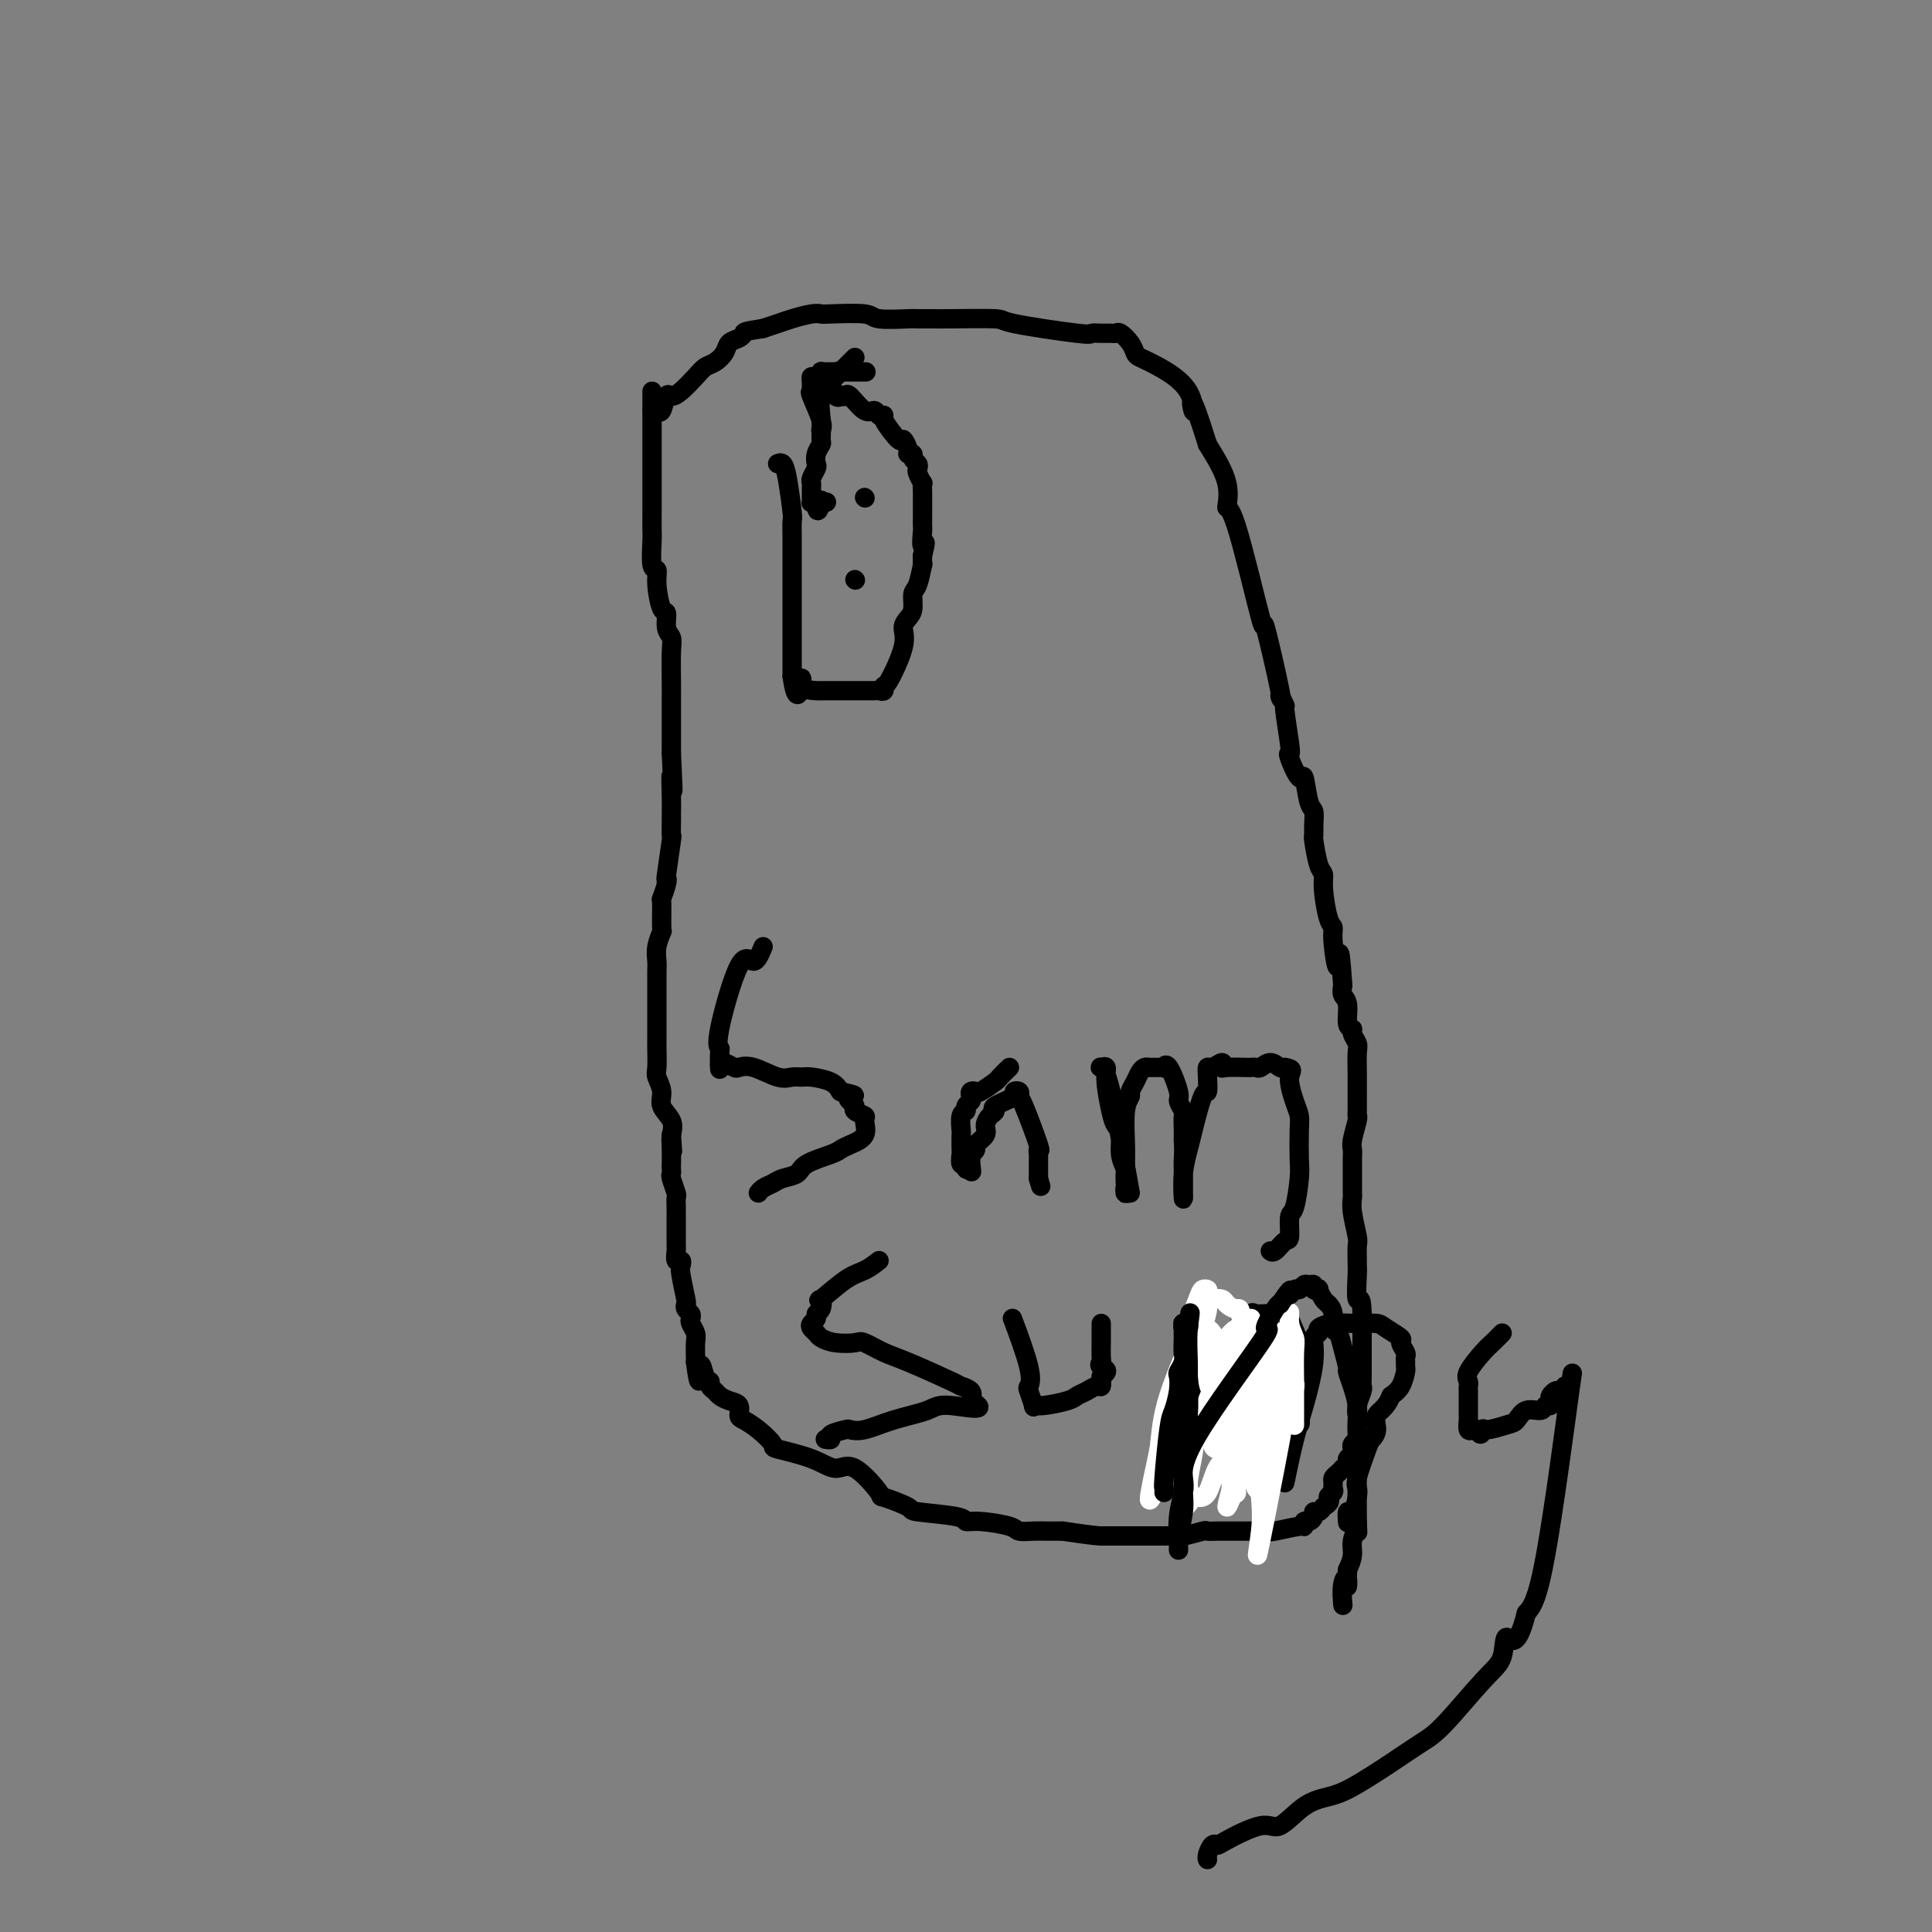 <svg viewBox='0 0 400 400' version='1.1' xmlns='http://www.w3.org/2000/svg' xmlns:xlink='http://www.w3.org/1999/xlink'><rect x="0" y="0" width="400" height="400" fill="#808080" stroke="none"/><g fill='none' stroke='#000000' stroke-width='4' stroke-linecap='round' stroke-linejoin='round'><path d='M135,81c0.000,3.457 0.000,6.913 0,9c-0.000,2.087 -0.000,2.804 0,4c0.000,1.196 0.000,2.869 0,4c-0.000,1.131 -0.001,1.719 0,3c0.001,1.281 0.004,3.256 0,5c-0.004,1.744 -0.016,3.258 0,4c0.016,0.742 0.060,0.711 0,2c-0.060,1.289 -0.222,3.898 0,5c0.222,1.102 0.829,0.697 1,1c0.171,0.303 -0.094,1.313 0,3c0.094,1.687 0.547,4.052 1,5c0.453,0.948 0.906,0.481 1,1c0.094,0.519 -0.171,2.025 0,3c0.171,0.975 0.778,1.418 1,2c0.222,0.582 0.060,1.303 0,3c-0.060,1.697 -0.016,4.372 0,6c0.016,1.628 0.004,2.211 0,3c-0.004,0.789 -0.001,1.786 0,2c0.001,0.214 0.000,-0.355 0,1c-0.000,1.355 -0.000,4.634 0,6c0.000,1.366 0.000,0.819 0,1c-0.000,0.181 -0.000,1.091 0,2'/><path d='M139,156c0.619,12.537 0.166,6.379 0,5c-0.166,-1.379 -0.045,2.021 0,4c0.045,1.979 0.013,2.538 0,3c-0.013,0.462 -0.007,0.829 0,1c0.007,0.171 0.016,0.147 0,1c-0.016,0.853 -0.056,2.583 0,3c0.056,0.417 0.207,-0.479 0,1c-0.207,1.479 -0.773,5.334 -1,7c-0.227,1.666 -0.114,1.144 0,1c0.114,-0.144 0.228,0.088 0,1c-0.228,0.912 -0.797,2.502 -1,3c-0.203,0.498 -0.040,-0.095 0,1c0.040,1.095 -0.042,3.880 0,5c0.042,1.120 0.207,0.576 0,1c-0.207,0.424 -0.788,1.816 -1,3c-0.212,1.184 -0.057,2.158 0,3c0.057,0.842 0.015,1.550 0,2c-0.015,0.450 -0.004,0.642 0,3c0.004,2.358 -0.000,6.882 0,9c0.000,2.118 0.004,1.830 0,2c-0.004,0.170 -0.017,0.797 0,2c0.017,1.203 0.065,2.983 0,4c-0.065,1.017 -0.241,1.273 0,2c0.241,0.727 0.900,1.927 1,3c0.100,1.073 -0.358,2.020 0,3c0.358,0.980 1.531,1.994 2,3c0.469,1.006 0.235,2.003 0,3'/><path d='M139,235c0.464,6.184 0.125,2.144 0,1c-0.125,-1.144 -0.034,0.609 0,2c0.034,1.391 0.013,2.422 0,3c-0.013,0.578 -0.018,0.703 0,1c0.018,0.297 0.057,0.766 0,1c-0.057,0.234 -0.211,0.233 0,1c0.211,0.767 0.789,2.301 1,3c0.211,0.699 0.057,0.562 0,1c-0.057,0.438 -0.015,1.451 0,2c0.015,0.549 0.004,0.634 0,1c-0.004,0.366 -0.001,1.014 0,1c0.001,-0.014 -0.001,-0.690 0,0c0.001,0.690 0.004,2.744 0,4c-0.004,1.256 -0.015,1.713 0,2c0.015,0.287 0.056,0.405 0,1c-0.056,0.595 -0.207,1.666 0,2c0.207,0.334 0.774,-0.069 1,0c0.226,0.069 0.112,0.610 0,1c-0.112,0.390 -0.223,0.629 0,2c0.223,1.371 0.778,3.873 1,5c0.222,1.127 0.111,0.878 0,1c-0.111,0.122 -0.222,0.613 0,1c0.222,0.387 0.777,0.669 1,1c0.223,0.331 0.112,0.712 0,1c-0.112,0.288 -0.226,0.483 0,1c0.226,0.517 0.793,1.355 1,2c0.207,0.645 0.056,1.097 0,2c-0.056,0.903 -0.016,2.258 0,3c0.016,0.742 0.008,0.871 0,1'/><path d='M144,282c0.957,7.389 0.848,2.361 1,1c0.152,-1.361 0.565,0.945 1,2c0.435,1.055 0.893,0.860 1,1c0.107,0.140 -0.135,0.614 0,1c0.135,0.386 0.649,0.685 1,1c0.351,0.315 0.541,0.647 1,1c0.459,0.353 1.189,0.726 2,1c0.811,0.274 1.704,0.448 2,1c0.296,0.552 -0.003,1.481 0,2c0.003,0.519 0.310,0.628 1,1c0.690,0.372 1.763,1.009 3,2c1.237,0.991 2.639,2.338 3,3c0.361,0.662 -0.319,0.641 1,1c1.319,0.359 4.635,1.100 7,2c2.365,0.900 3.777,1.961 5,2c1.223,0.039 2.257,-0.943 4,0c1.743,0.943 4.194,3.810 5,5c0.806,1.190 -0.034,0.701 1,1c1.034,0.299 3.943,1.386 5,2c1.057,0.614 0.262,0.756 2,1c1.738,0.244 6.008,0.591 8,1c1.992,0.409 1.705,0.880 2,1c0.295,0.120 1.170,-0.111 3,0c1.830,0.111 4.615,0.566 6,1c1.385,0.434 1.371,0.848 2,1c0.629,0.152 1.900,0.041 3,0c1.100,-0.041 2.029,-0.012 3,0c0.971,0.012 1.986,0.006 3,0'/><path d='M220,317c6.735,1.000 7.574,1.001 8,1c0.426,-0.001 0.440,-0.004 3,0c2.560,0.004 7.665,0.015 10,0c2.335,-0.015 1.900,-0.057 2,0c0.100,0.057 0.737,0.211 2,0c1.263,-0.211 3.153,-0.789 4,-1c0.847,-0.211 0.650,-0.057 1,0c0.350,0.057 1.246,0.015 2,0c0.754,-0.015 1.367,-0.004 2,0c0.633,0.004 1.286,0.001 2,0c0.714,-0.001 1.488,-0.001 2,0c0.512,0.001 0.763,0.001 1,0c0.237,-0.001 0.459,-0.004 1,0c0.541,0.004 1.399,0.016 2,0c0.601,-0.016 0.945,-0.061 1,0c0.055,0.061 -0.179,0.227 1,0c1.179,-0.227 3.770,-0.848 5,-1c1.230,-0.152 1.099,0.166 1,0c-0.099,-0.166 -0.167,-0.814 0,-1c0.167,-0.186 0.570,0.091 1,0c0.430,-0.091 0.889,-0.550 1,-1c0.111,-0.450 -0.124,-0.890 0,-1c0.124,-0.110 0.607,0.112 1,0c0.393,-0.112 0.697,-0.556 1,-1'/><path d='M274,312c2.022,-1.179 1.077,-1.625 1,-2c-0.077,-0.375 0.714,-0.677 1,-1c0.286,-0.323 0.067,-0.665 0,-1c-0.067,-0.335 0.020,-0.663 0,-1c-0.020,-0.337 -0.145,-0.682 0,-1c0.145,-0.318 0.560,-0.610 1,-1c0.440,-0.390 0.906,-0.878 1,-1c0.094,-0.122 -0.185,0.121 0,0c0.185,-0.121 0.835,-0.606 1,-1c0.165,-0.394 -0.153,-0.697 0,-1c0.153,-0.303 0.777,-0.605 1,-1c0.223,-0.395 0.046,-0.882 0,-1c-0.046,-0.118 0.040,0.133 0,0c-0.040,-0.133 -0.207,-0.651 0,-1c0.207,-0.349 0.786,-0.529 1,-1c0.214,-0.471 0.061,-1.233 0,-2c-0.061,-0.767 -0.030,-1.540 0,-2c0.030,-0.460 0.061,-0.607 0,-1c-0.061,-0.393 -0.212,-1.030 0,-2c0.212,-0.970 0.789,-2.272 1,-3c0.211,-0.728 0.057,-0.881 0,-1c-0.057,-0.119 -0.015,-0.203 0,-2c0.015,-1.797 0.004,-5.308 0,-7c-0.004,-1.692 -0.001,-1.567 0,-2c0.001,-0.433 0.000,-1.424 0,-2c-0.000,-0.576 -0.000,-0.736 0,-1c0.000,-0.264 0.000,-0.632 0,-1'/><path d='M282,272c-0.072,-4.430 -0.752,-2.504 -1,-3c-0.248,-0.496 -0.066,-3.414 0,-5c0.066,-1.586 0.014,-1.838 0,-2c-0.014,-0.162 0.010,-0.232 0,-1c-0.010,-0.768 -0.055,-2.233 0,-3c0.055,-0.767 0.211,-0.835 0,-2c-0.211,-1.165 -0.789,-3.425 -1,-5c-0.211,-1.575 -0.056,-2.463 0,-3c0.056,-0.537 0.014,-0.722 0,-1c-0.014,-0.278 -0.000,-0.649 0,-2c0.000,-1.351 -0.014,-3.682 0,-5c0.014,-1.318 0.056,-1.622 0,-2c-0.056,-0.378 -0.211,-0.830 0,-2c0.211,-1.170 0.789,-3.056 1,-4c0.211,-0.944 0.057,-0.944 0,-1c-0.057,-0.056 -0.015,-0.169 0,-1c0.015,-0.831 0.004,-2.380 0,-3c-0.004,-0.620 0.000,-0.312 0,-1c-0.000,-0.688 -0.004,-2.373 0,-3c0.004,-0.627 0.016,-0.196 0,-1c-0.016,-0.804 -0.061,-2.842 0,-4c0.061,-1.158 0.228,-1.434 0,-2c-0.228,-0.566 -0.849,-1.422 -1,-2c-0.151,-0.578 0.170,-0.879 0,-1c-0.170,-0.121 -0.829,-0.063 -1,-1c-0.171,-0.937 0.146,-2.868 0,-4c-0.146,-1.132 -0.756,-1.466 -1,-2c-0.244,-0.534 -0.122,-1.267 0,-2'/><path d='M278,204c-0.781,-11.168 -0.735,-5.089 -1,-4c-0.265,1.089 -0.841,-2.811 -1,-5c-0.159,-2.189 0.098,-2.666 0,-3c-0.098,-0.334 -0.552,-0.524 -1,-2c-0.448,-1.476 -0.891,-4.236 -1,-6c-0.109,-1.764 0.114,-2.530 0,-3c-0.114,-0.470 -0.566,-0.644 -1,-2c-0.434,-1.356 -0.851,-3.892 -1,-5c-0.149,-1.108 -0.029,-0.786 0,-1c0.029,-0.214 -0.032,-0.964 0,-2c0.032,-1.036 0.159,-2.358 0,-3c-0.159,-0.642 -0.603,-0.603 -1,-2c-0.397,-1.397 -0.746,-4.231 -1,-5c-0.254,-0.769 -0.412,0.528 -1,0c-0.588,-0.528 -1.606,-2.881 -2,-4c-0.394,-1.119 -0.163,-1.004 0,-1c0.163,0.004 0.257,-0.104 0,-2c-0.257,-1.896 -0.865,-5.579 -1,-7c-0.135,-1.421 0.203,-0.579 0,-1c-0.203,-0.421 -0.947,-2.104 -1,-2c-0.053,0.104 0.584,1.997 0,-1c-0.584,-2.997 -2.388,-10.882 -3,-13c-0.612,-2.118 -0.031,1.532 -1,-2c-0.969,-3.532 -3.486,-14.246 -5,-19c-1.514,-4.754 -2.023,-3.549 -2,-4c0.023,-0.451 0.578,-2.557 0,-5c-0.578,-2.443 -2.289,-5.221 -4,-8'/><path d='M250,92c-4.103,-13.173 -3.362,-8.106 -3,-7c0.362,1.106 0.344,-1.748 -1,-4c-1.344,-2.252 -4.013,-3.903 -6,-5c-1.987,-1.097 -3.292,-1.639 -4,-2c-0.708,-0.361 -0.819,-0.542 -1,-1c-0.181,-0.458 -0.432,-1.194 -1,-2c-0.568,-0.806 -1.452,-1.680 -2,-2c-0.548,-0.320 -0.758,-0.084 -1,0c-0.242,0.084 -0.515,0.016 -1,0c-0.485,-0.016 -1.183,0.020 -2,0c-0.817,-0.020 -1.752,-0.096 -2,0c-0.248,0.096 0.192,0.366 -3,0c-3.192,-0.366 -10.015,-1.366 -13,-2c-2.985,-0.634 -2.133,-0.902 -4,-1c-1.867,-0.098 -6.455,-0.025 -9,0c-2.545,0.025 -3.047,0.003 -4,0c-0.953,-0.003 -2.357,0.013 -3,0c-0.643,-0.013 -0.525,-0.056 -2,0c-1.475,0.056 -4.543,0.210 -6,0c-1.457,-0.210 -1.303,-0.785 -3,-1c-1.697,-0.215 -5.244,-0.069 -7,0c-1.756,0.069 -1.719,0.060 -2,0c-0.281,-0.060 -0.879,-0.171 -2,0c-1.121,0.171 -2.763,0.623 -4,1c-1.237,0.377 -2.068,0.679 -3,1c-0.932,0.321 -1.966,0.660 -3,1'/><path d='M158,68c-4.124,0.640 -3.934,0.739 -4,1c-0.066,0.261 -0.388,0.685 -1,1c-0.612,0.315 -1.514,0.520 -2,1c-0.486,0.480 -0.556,1.235 -1,2c-0.444,0.765 -1.260,1.540 -2,2c-0.740,0.460 -1.402,0.603 -2,1c-0.598,0.397 -1.130,1.046 -2,2c-0.870,0.954 -2.078,2.213 -3,3c-0.922,0.787 -1.557,1.100 -2,1c-0.443,-0.100 -0.693,-0.615 -1,0c-0.307,0.615 -0.670,2.361 -1,3c-0.330,0.639 -0.627,0.172 -1,0c-0.373,-0.172 -0.821,-0.049 -1,0c-0.179,0.049 -0.090,0.025 0,0'/><path d='M161,96c0.340,-0.138 0.679,-0.275 1,0c0.321,0.275 0.622,0.964 1,3c0.378,2.036 0.833,5.420 1,7c0.167,1.580 0.045,1.358 0,2c-0.045,0.642 -0.012,2.149 0,3c0.012,0.851 0.003,1.046 0,2c-0.003,0.954 -0.001,2.665 0,4c0.001,1.335 0.000,2.293 0,3c-0.000,0.707 -0.000,1.164 0,2c0.000,0.836 0.000,2.051 0,3c-0.000,0.949 -0.000,1.633 0,2c0.000,0.367 0.000,0.417 0,1c-0.000,0.583 -0.000,1.700 0,2c0.000,0.300 0.000,-0.218 0,0c-0.000,0.218 -0.000,1.172 0,2c0.000,0.828 0.000,1.531 0,2c-0.000,0.469 -0.000,0.704 0,1c0.000,0.296 0.000,0.653 0,1c-0.000,0.347 -0.000,0.684 0,1c0.000,0.316 0.000,0.610 0,1c-0.000,0.390 -0.000,0.874 0,1c0.000,0.126 0.000,-0.107 0,0c-0.000,0.107 -0.000,0.553 0,1'/><path d='M164,140c0.963,6.989 1.871,2.461 2,1c0.129,-1.461 -0.520,0.144 0,1c0.520,0.856 2.209,0.961 3,1c0.791,0.039 0.684,0.010 1,0c0.316,-0.010 1.055,-0.003 2,0c0.945,0.003 2.095,0.001 3,0c0.905,-0.001 1.566,-0.000 2,0c0.434,0.000 0.641,0.000 1,0c0.359,-0.000 0.869,-0.000 1,0c0.131,0.000 -0.119,0.001 0,0c0.119,-0.001 0.606,-0.005 1,0c0.394,0.005 0.695,0.018 1,0c0.305,-0.018 0.615,-0.066 1,0c0.385,0.066 0.845,0.246 1,0c0.155,-0.246 0.006,-0.920 0,-1c-0.006,-0.080 0.132,0.433 1,-1c0.868,-1.433 2.466,-4.811 3,-7c0.534,-2.189 0.002,-3.189 0,-4c-0.002,-0.811 0.525,-1.434 1,-2c0.475,-0.566 0.898,-1.075 1,-2c0.102,-0.925 -0.116,-2.267 0,-3c0.116,-0.733 0.567,-0.856 1,-2c0.433,-1.144 0.847,-3.308 1,-4c0.153,-0.692 0.044,0.088 0,0c-0.044,-0.088 -0.022,-1.044 0,-2'/><path d='M191,115c1.083,-4.303 0.290,-2.060 0,-2c-0.290,0.060 -0.078,-2.063 0,-3c0.078,-0.937 0.021,-0.687 0,-1c-0.021,-0.313 -0.006,-1.188 0,-2c0.006,-0.812 0.003,-1.561 0,-2c-0.003,-0.439 -0.004,-0.569 0,-1c0.004,-0.431 0.015,-1.162 0,-2c-0.015,-0.838 -0.055,-1.783 0,-2c0.055,-0.217 0.207,0.293 0,0c-0.207,-0.293 -0.772,-1.389 -1,-2c-0.228,-0.611 -0.118,-0.738 0,-1c0.118,-0.262 0.243,-0.660 0,-1c-0.243,-0.340 -0.853,-0.621 -1,-1c-0.147,-0.379 0.170,-0.854 0,-1c-0.170,-0.146 -0.828,0.038 -1,0c-0.172,-0.038 0.141,-0.298 0,-1c-0.141,-0.702 -0.734,-1.847 -1,-2c-0.266,-0.153 -0.203,0.687 -1,0c-0.797,-0.687 -2.453,-2.899 -3,-4c-0.547,-1.101 0.015,-1.091 0,-1c-0.015,0.091 -0.606,0.263 -1,0c-0.394,-0.263 -0.592,-0.960 -1,-1c-0.408,-0.040 -1.027,0.577 -2,0c-0.973,-0.577 -2.300,-2.348 -3,-3c-0.700,-0.652 -0.771,-0.186 -1,0c-0.229,0.186 -0.614,0.093 -1,0'/><path d='M174,82c-2.592,-1.856 -1.571,-0.498 -1,0c0.571,0.498 0.692,0.134 1,0c0.308,-0.134 0.802,-0.038 1,0c0.198,0.038 0.099,0.019 0,0'/><path d='M170,89c-0.061,0.081 -0.121,0.162 0,0c0.121,-0.162 0.425,-0.568 0,-2c-0.425,-1.432 -1.579,-3.890 -2,-5c-0.421,-1.110 -0.110,-0.871 0,-1c0.110,-0.129 0.019,-0.627 0,-1c-0.019,-0.373 0.032,-0.622 0,-1c-0.032,-0.378 -0.149,-0.886 0,-1c0.149,-0.114 0.565,0.166 1,0c0.435,-0.166 0.890,-0.776 1,-1c0.110,-0.224 -0.125,-0.060 0,0c0.125,0.060 0.611,0.016 1,0c0.389,-0.016 0.683,-0.005 1,0c0.317,0.005 0.659,0.002 1,0'/><path d='M173,77c0.938,-0.309 0.785,-0.083 1,0c0.215,0.083 0.800,0.022 1,0c0.200,-0.022 0.015,-0.006 0,0c-0.015,0.006 0.140,0.002 1,0c0.860,-0.002 2.424,-0.000 3,0c0.576,0.000 0.165,0.000 0,0c-0.165,-0.000 -0.082,-0.000 0,0'/><path d='M177,74c-1.350,1.358 -2.701,2.716 -4,4c-1.299,1.284 -2.548,2.493 -3,4c-0.452,1.507 -0.107,3.311 0,5c0.107,1.689 -0.023,3.264 0,4c0.023,0.736 0.198,0.635 0,1c-0.198,0.365 -0.771,1.197 -1,2c-0.229,0.803 -0.114,1.577 0,2c0.114,0.423 0.227,0.495 0,1c-0.227,0.505 -0.793,1.445 -1,2c-0.207,0.555 -0.055,0.727 0,1c0.055,0.273 0.014,0.648 0,1c-0.014,0.352 -0.001,0.683 0,1c0.001,0.317 -0.010,0.621 0,1c0.010,0.379 0.041,0.833 0,1c-0.041,0.167 -0.155,0.048 0,0c0.155,-0.048 0.577,-0.024 1,0'/><path d='M169,104c0.088,3.404 0.807,0.912 1,0c0.193,-0.912 -0.140,-0.246 0,0c0.140,0.246 0.754,0.070 1,0c0.246,-0.070 0.123,-0.035 0,0'/><path d='M179,103c0.000,0.000 0.100,0.100 0.1,0.1'/><path d='M177,120c0.000,0.000 0.100,0.100 0.1,0.1'/><path d='M158,196c-0.627,1.517 -1.254,3.034 -2,3c-0.746,-0.034 -1.612,-1.620 -3,1c-1.388,2.620 -3.300,9.445 -4,13c-0.700,3.555 -0.188,3.839 0,4c0.188,0.161 0.052,0.200 0,1c-0.052,0.800 -0.021,2.362 0,3c0.021,0.638 0.032,0.354 0,0c-0.032,-0.354 -0.107,-0.776 0,-1c0.107,-0.224 0.395,-0.249 1,0c0.605,0.249 1.527,0.770 2,1c0.473,0.230 0.497,0.167 1,0c0.503,-0.167 1.484,-0.438 3,0c1.516,0.438 3.568,1.584 5,2c1.432,0.416 2.243,0.103 3,0c0.757,-0.103 1.461,0.003 2,0c0.539,-0.003 0.914,-0.116 2,0c1.086,0.116 2.882,0.462 4,1c1.118,0.538 1.559,1.269 2,2'/><path d='M174,226c4.339,0.952 2.687,0.833 2,1c-0.687,0.167 -0.409,0.620 0,1c0.409,0.380 0.949,0.686 1,1c0.051,0.314 -0.388,0.637 0,1c0.388,0.363 1.604,0.766 2,1c0.396,0.234 -0.026,0.300 0,1c0.026,0.700 0.501,2.036 0,3c-0.501,0.964 -1.978,1.557 -3,2c-1.022,0.443 -1.590,0.734 -2,1c-0.410,0.266 -0.662,0.505 -2,1c-1.338,0.495 -3.763,1.246 -5,2c-1.237,0.754 -1.288,1.512 -2,2c-0.712,0.488 -2.086,0.705 -3,1c-0.914,0.295 -1.369,0.667 -2,1c-0.631,0.333 -1.439,0.628 -2,1c-0.561,0.372 -0.875,0.821 -1,1c-0.125,0.179 -0.063,0.090 0,0'/><path d='M209,221c-0.817,0.792 -1.634,1.585 -2,2c-0.366,0.415 -0.280,0.454 -1,1c-0.720,0.546 -2.244,1.599 -3,2c-0.756,0.401 -0.742,0.149 -1,0c-0.258,-0.149 -0.786,-0.194 -1,0c-0.214,0.194 -0.114,0.627 0,1c0.114,0.373 0.241,0.685 0,1c-0.241,0.315 -0.849,0.631 -1,1c-0.151,0.369 0.156,0.789 0,1c-0.156,0.211 -0.773,0.212 -1,1c-0.227,0.788 -0.062,2.363 0,3c0.062,0.637 0.021,0.338 0,1c-0.021,0.662 -0.020,2.286 0,3c0.020,0.714 0.061,0.517 0,1c-0.061,0.483 -0.222,1.645 0,2c0.222,0.355 0.829,-0.097 1,0c0.171,0.097 -0.094,0.742 0,1c0.094,0.258 0.547,0.129 1,0'/><path d='M201,242c0.311,1.519 0.088,-0.185 0,-1c-0.088,-0.815 -0.040,-0.742 0,-1c0.040,-0.258 0.071,-0.846 0,-1c-0.071,-0.154 -0.244,0.125 0,0c0.244,-0.125 0.905,-0.653 1,-1c0.095,-0.347 -0.376,-0.513 0,-1c0.376,-0.487 1.599,-1.295 2,-2c0.401,-0.705 -0.021,-1.306 0,-2c0.021,-0.694 0.484,-1.482 1,-2c0.516,-0.518 1.084,-0.767 1,-1c-0.084,-0.233 -0.821,-0.451 0,-1c0.821,-0.549 3.202,-1.430 4,-2c0.798,-0.570 0.015,-0.831 0,-1c-0.015,-0.169 0.738,-0.246 1,0c0.262,0.246 0.032,0.816 0,1c-0.032,0.184 0.135,-0.019 1,2c0.865,2.019 2.428,6.259 3,8c0.572,1.741 0.153,0.983 0,1c-0.153,0.017 -0.041,0.809 0,1c0.041,0.191 0.011,-0.218 0,0c-0.011,0.218 -0.003,1.062 0,2c0.003,0.938 0.002,1.969 0,3'/><path d='M215,244c0.833,2.833 0.417,1.417 0,0'/><path d='M234,247c-1.473,-8.306 -2.945,-16.612 -4,-21c-1.055,-4.388 -1.691,-4.858 -2,-5c-0.309,-0.142 -0.290,0.045 0,0c0.290,-0.045 0.852,-0.323 1,0c0.148,0.323 -0.119,1.248 0,3c0.119,1.752 0.624,4.333 1,6c0.376,1.667 0.623,2.421 1,3c0.377,0.579 0.886,0.984 1,2c0.114,1.016 -0.165,2.643 0,4c0.165,1.357 0.775,2.442 1,3c0.225,0.558 0.064,0.588 0,1c-0.064,0.412 -0.032,1.206 0,2'/><path d='M233,245c0.773,3.812 0.206,1.341 0,1c-0.206,-0.341 -0.051,1.446 0,1c0.051,-0.446 -0.001,-3.127 0,-5c0.001,-1.873 0.056,-2.938 0,-5c-0.056,-2.062 -0.222,-5.119 0,-7c0.222,-1.881 0.833,-2.585 1,-3c0.167,-0.415 -0.110,-0.542 0,-1c0.110,-0.458 0.607,-1.247 1,-2c0.393,-0.753 0.682,-1.470 1,-2c0.318,-0.530 0.663,-0.875 1,-1c0.337,-0.125 0.664,-0.032 1,0c0.336,0.032 0.680,0.004 1,0c0.320,-0.004 0.615,0.016 1,0c0.385,-0.016 0.859,-0.069 1,0c0.141,0.069 -0.049,0.260 0,0c0.049,-0.260 0.339,-0.972 1,0c0.661,0.972 1.694,3.629 2,5c0.306,1.371 -0.114,1.456 0,2c0.114,0.544 0.763,1.548 1,2c0.237,0.452 0.064,0.352 0,1c-0.064,0.648 -0.018,2.042 0,3c0.018,0.958 0.009,1.479 0,2'/><path d='M245,236c0.155,2.341 0.041,3.193 0,4c-0.041,0.807 -0.011,1.569 0,2c0.011,0.431 0.002,0.532 0,1c-0.002,0.468 0.003,1.303 0,2c-0.003,0.697 -0.013,1.254 0,2c0.013,0.746 0.048,1.680 0,1c-0.048,-0.680 -0.181,-2.975 0,-5c0.181,-2.025 0.676,-3.781 1,-5c0.324,-1.219 0.479,-1.900 1,-4c0.521,-2.100 1.409,-5.619 2,-7c0.591,-1.381 0.884,-0.623 1,-1c0.116,-0.377 0.056,-1.887 0,-3c-0.056,-1.113 -0.106,-1.829 0,-2c0.106,-0.171 0.368,0.203 1,0c0.632,-0.203 1.632,-0.982 2,-1c0.368,-0.018 0.102,0.727 0,1c-0.102,0.273 -0.039,0.074 1,0c1.039,-0.074 3.055,-0.025 4,0c0.945,0.025 0.820,0.024 1,0c0.180,-0.024 0.664,-0.073 1,0c0.336,0.073 0.523,0.267 1,0c0.477,-0.267 1.244,-0.995 2,-1c0.756,-0.005 1.502,0.713 2,1c0.498,0.287 0.749,0.144 1,0'/><path d='M266,221c2.193,0.346 1.176,0.712 1,2c-0.176,1.288 0.489,3.499 1,5c0.511,1.501 0.866,2.290 1,3c0.134,0.710 0.046,1.339 0,3c-0.046,1.661 -0.050,4.355 0,6c0.050,1.645 0.155,2.243 0,4c-0.155,1.757 -0.570,4.675 -1,6c-0.430,1.325 -0.875,1.059 -1,2c-0.125,0.941 0.072,3.089 0,4c-0.072,0.911 -0.411,0.584 -1,1c-0.589,0.416 -1.428,1.573 -2,2c-0.572,0.427 -0.878,0.122 -1,0c-0.122,-0.122 -0.061,-0.061 0,0'/><path d='M182,261c-0.966,0.744 -1.932,1.488 -3,2c-1.068,0.512 -2.238,0.791 -4,2c-1.762,1.209 -4.117,3.346 -5,4c-0.883,0.654 -0.293,-0.176 0,0c0.293,0.176 0.288,1.356 0,2c-0.288,0.644 -0.858,0.750 -1,1c-0.142,0.250 0.146,0.644 0,1c-0.146,0.356 -0.725,0.673 -1,1c-0.275,0.327 -0.246,0.662 0,1c0.246,0.338 0.707,0.677 1,1c0.293,0.323 0.416,0.629 1,1c0.584,0.371 1.627,0.807 3,1c1.373,0.193 3.076,0.143 4,0c0.924,-0.143 1.069,-0.379 2,0c0.931,0.379 2.649,1.372 4,2c1.351,0.628 2.334,0.892 5,2c2.666,1.108 7.013,3.060 9,4c1.987,0.940 1.612,0.869 2,1c0.388,0.131 1.539,0.466 2,1c0.461,0.534 0.230,1.267 0,2'/><path d='M201,290c4.411,2.510 -1.060,1.286 -4,1c-2.940,-0.286 -3.349,0.368 -5,1c-1.651,0.632 -4.545,1.244 -7,2c-2.455,0.756 -4.471,1.656 -6,2c-1.529,0.344 -2.571,0.131 -3,0c-0.429,-0.131 -0.245,-0.179 -1,0c-0.755,0.179 -2.450,0.584 -3,1c-0.550,0.416 0.044,0.843 0,1c-0.044,0.157 -0.727,0.045 -1,0c-0.273,-0.045 -0.137,-0.022 0,0'/><path d='M210,274c-0.337,-0.899 -0.675,-1.799 0,0c0.675,1.799 2.362,6.296 3,9c0.638,2.704 0.226,3.615 0,4c-0.226,0.385 -0.268,0.244 0,1c0.268,0.756 0.844,2.410 1,3c0.156,0.590 -0.110,0.117 0,0c0.110,-0.117 0.596,0.122 2,0c1.404,-0.122 3.725,-0.606 5,-1c1.275,-0.394 1.505,-0.700 2,-1c0.495,-0.300 1.256,-0.596 2,-1c0.744,-0.404 1.469,-0.916 2,-1c0.531,-0.084 0.866,0.262 1,0c0.134,-0.262 0.067,-1.131 0,-2'/><path d='M228,285c2.166,-1.324 0.580,-1.635 0,-2c-0.580,-0.365 -0.155,-0.784 0,-1c0.155,-0.216 0.042,-0.230 0,-1c-0.042,-0.770 -0.011,-2.297 0,-3c0.011,-0.703 0.003,-0.581 0,-1c-0.003,-0.419 -0.001,-1.380 0,-2c0.001,-0.620 0.000,-0.898 0,-1c-0.000,-0.102 -0.000,-0.029 0,0c0.000,0.029 0.000,0.015 0,0'/><path d='M245,296c-0.001,-3.259 -0.001,-6.519 0,-9c0.001,-2.481 0.004,-4.184 0,-6c-0.004,-1.816 -0.015,-3.746 0,-5c0.015,-1.254 0.057,-1.831 0,-2c-0.057,-0.169 -0.211,0.069 0,0c0.211,-0.069 0.789,-0.444 1,0c0.211,0.444 0.057,1.706 0,3c-0.057,1.294 -0.015,2.621 0,3c0.015,0.379 0.004,-0.191 0,2c-0.004,2.191 -0.001,7.144 0,10c0.001,2.856 0.000,3.615 0,7c-0.000,3.385 -0.000,9.396 0,11c0.000,1.604 0.000,-1.198 0,-4'/><path d='M246,306c0.013,-1.191 0.046,-2.169 0,-3c-0.046,-0.831 -0.171,-1.517 0,-3c0.171,-1.483 0.636,-3.764 1,-5c0.364,-1.236 0.625,-1.429 1,-2c0.375,-0.571 0.863,-1.521 1,-2c0.137,-0.479 -0.076,-0.489 0,-2c0.076,-1.511 0.440,-4.525 1,-6c0.560,-1.475 1.316,-1.413 2,-2c0.684,-0.587 1.297,-1.825 2,-3c0.703,-1.175 1.497,-2.287 2,-3c0.503,-0.713 0.716,-1.028 1,-1c0.284,0.028 0.639,0.400 1,0c0.361,-0.400 0.727,-1.571 1,-2c0.273,-0.429 0.455,-0.115 1,0c0.545,0.115 1.455,0.031 2,0c0.545,-0.031 0.725,-0.008 1,0c0.275,0.008 0.646,0.001 1,0c0.354,-0.001 0.691,0.002 1,0c0.309,-0.002 0.591,-0.011 1,0c0.409,0.011 0.947,0.041 1,0c0.053,-0.041 -0.378,-0.153 0,1c0.378,1.153 1.565,3.569 2,5c0.435,1.431 0.116,1.875 0,3c-0.116,1.125 -0.031,2.930 0,4c0.031,1.070 0.008,1.403 0,2c-0.008,0.597 -0.002,1.456 0,2c0.002,0.544 0.001,0.772 0,1'/><path d='M269,290c-0.002,2.262 -0.008,1.915 0,2c0.008,0.085 0.030,0.600 0,1c-0.030,0.400 -0.112,0.684 0,1c0.112,0.316 0.419,0.663 0,1c-0.419,0.337 -1.565,0.664 -2,1c-0.435,0.336 -0.158,0.683 0,1c0.158,0.317 0.196,0.606 0,1c-0.196,0.394 -0.627,0.894 -1,1c-0.373,0.106 -0.688,-0.183 -1,0c-0.312,0.183 -0.619,0.837 -1,1c-0.381,0.163 -0.834,-0.166 -1,0c-0.166,0.166 -0.044,0.828 0,1c0.044,0.172 0.012,-0.146 0,0c-0.012,0.146 -0.003,0.756 0,1c0.003,0.244 0.002,0.122 0,0'/><path d='M266,307c0.682,-3.245 1.364,-6.491 2,-9c0.636,-2.509 1.226,-4.283 2,-7c0.774,-2.717 1.731,-6.378 2,-9c0.269,-2.622 -0.151,-4.205 0,-5c0.151,-0.795 0.874,-0.802 1,-1c0.126,-0.198 -0.344,-0.587 0,-1c0.344,-0.413 1.501,-0.850 3,-1c1.499,-0.150 3.339,-0.014 5,0c1.661,0.014 3.142,-0.095 4,0c0.858,0.095 1.091,0.393 2,1c0.909,0.607 2.492,1.525 3,2c0.508,0.475 -0.060,0.509 0,1c0.060,0.491 0.749,1.439 1,2c0.251,0.561 0.065,0.734 0,1c-0.065,0.266 -0.009,0.624 0,1c0.009,0.376 -0.028,0.771 0,1c0.028,0.229 0.123,0.292 0,1c-0.123,0.708 -0.464,2.059 -1,3c-0.536,0.941 -1.268,1.470 -2,2'/><path d='M288,289c-1.003,2.611 -2.511,3.137 -3,4c-0.489,0.863 0.041,2.062 0,3c-0.041,0.938 -0.651,1.615 -1,2c-0.349,0.385 -0.436,0.479 -1,2c-0.564,1.521 -1.605,4.468 -2,6c-0.395,1.532 -0.144,1.647 0,2c0.144,0.353 0.182,0.943 0,2c-0.182,1.057 -0.585,2.582 -1,3c-0.415,0.418 -0.843,-0.272 -1,0c-0.157,0.272 -0.045,1.506 0,2c0.045,0.494 0.022,0.247 0,0'/><path d='M311,276c-0.710,0.726 -1.420,1.452 -2,2c-0.580,0.548 -1.031,0.918 -2,2c-0.969,1.082 -2.456,2.875 -3,4c-0.544,1.125 -0.146,1.583 0,2c0.146,0.417 0.039,0.795 0,1c-0.039,0.205 -0.010,0.239 0,1c0.010,0.761 0.002,2.250 0,3c-0.002,0.750 0.002,0.761 0,1c-0.002,0.239 -0.012,0.705 0,1c0.012,0.295 0.044,0.419 0,1c-0.044,0.581 -0.166,1.618 0,2c0.166,0.382 0.619,0.109 1,0c0.381,-0.109 0.691,-0.055 1,0'/><path d='M306,296c0.533,1.842 0.865,0.447 1,0c0.135,-0.447 0.071,0.053 1,0c0.929,-0.053 2.850,-0.659 4,-1c1.150,-0.341 1.527,-0.416 2,-1c0.473,-0.584 1.041,-1.676 2,-2c0.959,-0.324 2.309,0.121 3,0c0.691,-0.121 0.724,-0.807 1,-1c0.276,-0.193 0.795,0.105 1,0c0.205,-0.105 0.097,-0.615 0,-1c-0.097,-0.385 -0.185,-0.645 0,-1c0.185,-0.355 0.641,-0.806 1,-1c0.359,-0.194 0.622,-0.132 1,0c0.378,0.132 0.870,0.334 1,0c0.130,-0.334 -0.103,-1.206 0,-1c0.103,0.206 0.543,1.488 1,0c0.457,-1.488 0.931,-5.747 0,1c-0.931,6.747 -3.266,24.499 -5,34c-1.734,9.501 -2.867,10.750 -4,12'/><path d='M316,334c-1.963,8.052 -3.370,5.181 -4,5c-0.630,-0.181 -0.482,2.326 -1,4c-0.518,1.674 -1.702,2.514 -4,5c-2.298,2.486 -5.709,6.616 -8,9c-2.291,2.384 -3.462,3.020 -5,4c-1.538,0.980 -3.444,2.303 -6,4c-2.556,1.697 -5.761,3.769 -8,5c-2.239,1.231 -3.510,1.622 -5,2c-1.490,0.378 -3.197,0.743 -5,2c-1.803,1.257 -3.701,3.407 -5,4c-1.299,0.593 -1.998,-0.370 -4,0c-2.002,0.370 -5.307,2.075 -7,3c-1.693,0.925 -1.774,1.071 -2,1c-0.226,-0.071 -0.597,-0.359 -1,0c-0.403,0.359 -0.839,1.366 -1,2c-0.161,0.634 -0.046,0.895 0,1c0.046,0.105 0.023,0.052 0,0'/></g>
<g fill='none' stroke='#FFFFFF' stroke-width='4' stroke-linecap='round' stroke-linejoin='round'><path d='M241,304c0.371,-1.195 0.742,-2.390 1,-3c0.258,-0.610 0.401,-0.636 1,-4c0.599,-3.364 1.652,-10.068 2,-14c0.348,-3.932 -0.008,-5.092 0,-6c0.008,-0.908 0.380,-1.562 1,-3c0.620,-1.438 1.487,-3.659 2,-5c0.513,-1.341 0.670,-1.801 1,-2c0.330,-0.199 0.833,-0.139 1,0c0.167,0.139 -0.001,0.355 0,1c0.001,0.645 0.170,1.719 0,3c-0.170,1.281 -0.680,2.769 -1,4c-0.320,1.231 -0.452,2.206 -1,4c-0.548,1.794 -1.514,4.408 -2,6c-0.486,1.592 -0.494,2.164 -1,5c-0.506,2.836 -1.511,7.938 -2,10c-0.489,2.062 -0.462,1.086 -1,2c-0.538,0.914 -1.641,3.720 -2,5c-0.359,1.280 0.028,1.034 0,1c-0.028,-0.034 -0.469,0.145 -1,1c-0.531,0.855 -1.152,2.387 -1,1c0.152,-1.387 1.076,-5.694 2,-10'/><path d='M240,300c0.411,-3.174 0.438,-6.108 2,-11c1.562,-4.892 4.660,-11.742 6,-15c1.340,-3.258 0.921,-2.923 1,-3c0.079,-0.077 0.655,-0.566 1,-1c0.345,-0.434 0.460,-0.813 1,-1c0.540,-0.187 1.504,-0.182 2,0c0.496,0.182 0.525,0.541 1,1c0.475,0.459 1.396,1.019 2,1c0.604,-0.019 0.891,-0.617 1,3c0.109,3.617 0.040,11.451 0,16c-0.040,4.549 -0.049,5.815 0,7c0.049,1.185 0.158,2.289 0,4c-0.158,1.711 -0.583,4.030 -1,5c-0.417,0.970 -0.828,0.591 -1,1c-0.172,0.409 -0.106,1.606 0,1c0.106,-0.606 0.253,-3.016 1,-5c0.747,-1.984 2.094,-3.543 3,-6c0.906,-2.457 1.369,-5.814 2,-9c0.631,-3.186 1.428,-6.203 2,-8c0.572,-1.797 0.918,-2.374 1,-1c0.082,1.374 -0.099,4.697 -1,7c-0.901,2.303 -2.521,3.584 -4,6c-1.479,2.416 -2.816,5.968 -4,8c-1.184,2.032 -2.214,2.545 -3,4c-0.786,1.455 -1.327,3.853 -2,5c-0.673,1.147 -1.478,1.042 -2,1c-0.522,-0.042 -0.761,-0.021 -1,0'/><path d='M247,310c-2.688,3.820 -1.409,1.370 -1,0c0.409,-1.370 -0.052,-1.659 0,-3c0.052,-1.341 0.616,-3.735 1,-6c0.384,-2.265 0.587,-4.400 1,-6c0.413,-1.600 1.037,-2.665 2,-5c0.963,-2.335 2.265,-5.939 3,-8c0.735,-2.061 0.904,-2.578 1,-3c0.096,-0.422 0.120,-0.751 0,-1c-0.120,-0.249 -0.382,-0.420 0,-1c0.382,-0.580 1.409,-1.569 2,-2c0.591,-0.431 0.747,-0.302 1,0c0.253,0.302 0.602,0.779 1,1c0.398,0.221 0.845,0.186 1,3c0.155,2.814 0.018,8.478 0,12c-0.018,3.522 0.085,4.903 0,6c-0.085,1.097 -0.357,1.909 -1,4c-0.643,2.091 -1.659,5.461 -2,7c-0.341,1.539 -0.009,1.246 0,1c0.009,-0.246 -0.305,-0.447 -1,1c-0.695,1.447 -1.769,4.542 0,-2c1.769,-6.542 6.383,-22.720 8,-29c1.617,-6.280 0.238,-2.663 0,-1c-0.238,1.663 0.667,1.371 1,2c0.333,0.629 0.095,2.180 0,4c-0.095,1.820 -0.048,3.910 0,6'/><path d='M264,290c-0.079,4.361 -0.778,9.762 -1,13c-0.222,3.238 0.033,4.312 0,5c-0.033,0.688 -0.352,0.991 -1,1c-0.648,0.009 -1.624,-0.277 -2,-1c-0.376,-0.723 -0.153,-1.883 0,-7c0.153,-5.117 0.237,-14.190 0,-19c-0.237,-4.810 -0.796,-5.358 -1,-6c-0.204,-0.642 -0.054,-1.380 0,-2c0.054,-0.620 0.013,-1.123 0,-1c-0.013,0.123 0.004,0.871 0,1c-0.004,0.129 -0.028,-0.363 0,2c0.028,2.363 0.110,7.579 0,10c-0.110,2.421 -0.411,2.046 -1,3c-0.589,0.954 -1.466,3.237 -2,5c-0.534,1.763 -0.724,3.007 -1,4c-0.276,0.993 -0.636,1.734 -1,2c-0.364,0.266 -0.731,0.058 -1,0c-0.269,-0.058 -0.440,0.033 -1,0c-0.560,-0.033 -1.509,-0.191 -1,-5c0.509,-4.809 2.475,-14.270 4,-18c1.525,-3.730 2.610,-1.729 3,-1c0.390,0.729 0.084,0.185 1,0c0.916,-0.185 3.054,-0.011 4,0c0.946,0.011 0.699,-0.140 1,0c0.301,0.140 1.151,0.570 2,1'/><path d='M266,277c1.944,0.541 1.306,1.893 1,3c-0.306,1.107 -0.278,1.969 0,3c0.278,1.031 0.807,2.230 1,3c0.193,0.770 0.052,1.110 0,2c-0.052,0.890 -0.014,2.330 0,3c0.014,0.670 0.004,0.569 0,1c-0.004,0.431 -0.001,1.396 0,2c0.001,0.604 -0.000,0.849 0,1c0.000,0.151 0.001,0.207 0,-1c-0.001,-1.207 -0.004,-3.676 0,-5c0.004,-1.324 0.016,-1.503 0,-3c-0.016,-1.497 -0.058,-4.312 0,-6c0.058,-1.688 0.218,-2.248 0,-3c-0.218,-0.752 -0.813,-1.695 -1,-3c-0.187,-1.305 0.034,-2.970 0,-2c-0.034,0.970 -0.324,4.577 0,6c0.324,1.423 1.263,0.663 0,9c-1.263,8.337 -4.727,25.770 -6,32c-1.273,6.230 -0.354,1.255 0,-2c0.354,-3.255 0.145,-4.792 0,-7c-0.145,-2.208 -0.224,-5.087 0,-10c0.224,-4.913 0.753,-11.861 1,-15c0.247,-3.139 0.214,-2.468 0,-2c-0.214,0.468 -0.607,0.734 -1,1'/><path d='M261,284c-0.573,-4.339 -2.006,2.314 -3,5c-0.994,2.686 -1.548,1.405 -2,1c-0.452,-0.405 -0.801,0.067 -1,0c-0.199,-0.067 -0.249,-0.673 -1,-1c-0.751,-0.327 -2.202,-0.375 -3,-1c-0.798,-0.625 -0.943,-1.826 -1,-4c-0.057,-2.174 -0.027,-5.323 0,-7c0.027,-1.677 0.049,-1.884 0,-2c-0.049,-0.116 -0.171,-0.140 0,0c0.171,0.140 0.634,0.445 1,1c0.366,0.555 0.634,1.359 1,2c0.366,0.641 0.830,1.119 1,2c0.170,0.881 0.046,2.166 0,4c-0.046,1.834 -0.012,4.218 0,6c0.012,1.782 0.003,2.961 0,4c-0.003,1.039 -0.001,1.938 0,3c0.001,1.062 0.000,2.286 0,3c-0.000,0.714 -0.000,0.918 0,1c0.000,0.082 0.000,0.041 0,0'/></g>
<g fill='none' stroke='#000000' stroke-width='4' stroke-linecap='round' stroke-linejoin='round'><path d='M241,309c0.024,-0.474 0.049,-0.948 0,-1c-0.049,-0.052 -0.170,0.319 0,-2c0.170,-2.319 0.633,-7.327 1,-10c0.367,-2.673 0.638,-3.009 1,-4c0.362,-0.991 0.815,-2.635 1,-4c0.185,-1.365 0.102,-2.450 0,-3c-0.102,-0.550 -0.224,-0.566 0,-1c0.224,-0.434 0.792,-1.287 1,-2c0.208,-0.713 0.055,-1.288 0,-2c-0.055,-0.712 -0.011,-1.563 0,-2c0.011,-0.437 -0.011,-0.461 0,-1c0.011,-0.539 0.055,-1.592 0,-2c-0.055,-0.408 -0.211,-0.171 0,0c0.211,0.171 0.788,0.277 1,0c0.212,-0.277 0.061,-0.936 0,-1c-0.061,-0.064 -0.030,0.468 0,1'/><path d='M246,275c0.772,-5.620 0.203,-2.670 0,0c-0.203,2.670 -0.040,5.060 0,7c0.040,1.940 -0.042,3.428 0,5c0.042,1.572 0.208,3.226 0,6c-0.208,2.774 -0.792,6.666 -1,9c-0.208,2.334 -0.042,3.108 0,4c0.042,0.892 -0.041,1.902 0,3c0.041,1.098 0.207,2.285 0,4c-0.207,1.715 -0.788,3.958 -1,5c-0.212,1.042 -0.057,0.882 0,1c0.057,0.118 0.014,0.515 0,1c-0.014,0.485 -0.000,1.059 0,1c0.000,-0.059 -0.014,-0.751 0,-1c0.014,-0.249 0.055,-0.054 0,-1c-0.055,-0.946 -0.204,-3.034 0,-5c0.204,-1.966 0.763,-3.812 1,-5c0.237,-1.188 0.151,-1.720 0,-3c-0.151,-1.280 -0.366,-3.310 3,-9c3.366,-5.690 10.315,-15.041 13,-19c2.685,-3.959 1.108,-2.528 1,-3c-0.108,-0.472 1.255,-2.849 2,-4c0.745,-1.151 0.873,-1.075 1,-1'/><path d='M265,270c3.035,-4.565 2.122,-2.477 2,-2c-0.122,0.477 0.546,-0.658 1,-1c0.454,-0.342 0.695,0.108 1,0c0.305,-0.108 0.674,-0.775 1,-1c0.326,-0.225 0.608,-0.010 1,0c0.392,0.010 0.893,-0.187 1,0c0.107,0.187 -0.179,0.756 0,1c0.179,0.244 0.822,0.161 1,0c0.178,-0.161 -0.111,-0.400 0,0c0.111,0.400 0.621,1.440 1,2c0.379,0.560 0.626,0.641 1,1c0.374,0.359 0.875,0.997 1,2c0.125,1.003 -0.125,2.372 0,3c0.125,0.628 0.625,0.516 1,1c0.375,0.484 0.626,1.564 1,3c0.374,1.436 0.871,3.229 1,4c0.129,0.771 -0.109,0.521 0,1c0.109,0.479 0.565,1.686 1,3c0.435,1.314 0.850,2.736 1,4c0.150,1.264 0.036,2.372 0,2c-0.036,-0.372 0.005,-2.224 0,2c-0.005,4.224 -0.057,14.524 0,19c0.057,4.476 0.221,3.128 0,3c-0.221,-0.128 -0.829,0.966 -1,2c-0.171,1.034 0.094,2.010 0,3c-0.094,0.990 -0.547,1.995 -1,3'/><path d='M279,325c-0.249,5.717 0.129,3.010 0,2c-0.129,-1.010 -0.767,-0.322 -1,1c-0.233,1.322 -0.063,3.279 0,4c0.063,0.721 0.018,0.206 0,0c-0.018,-0.206 -0.009,-0.103 0,0'/></g>
</svg>